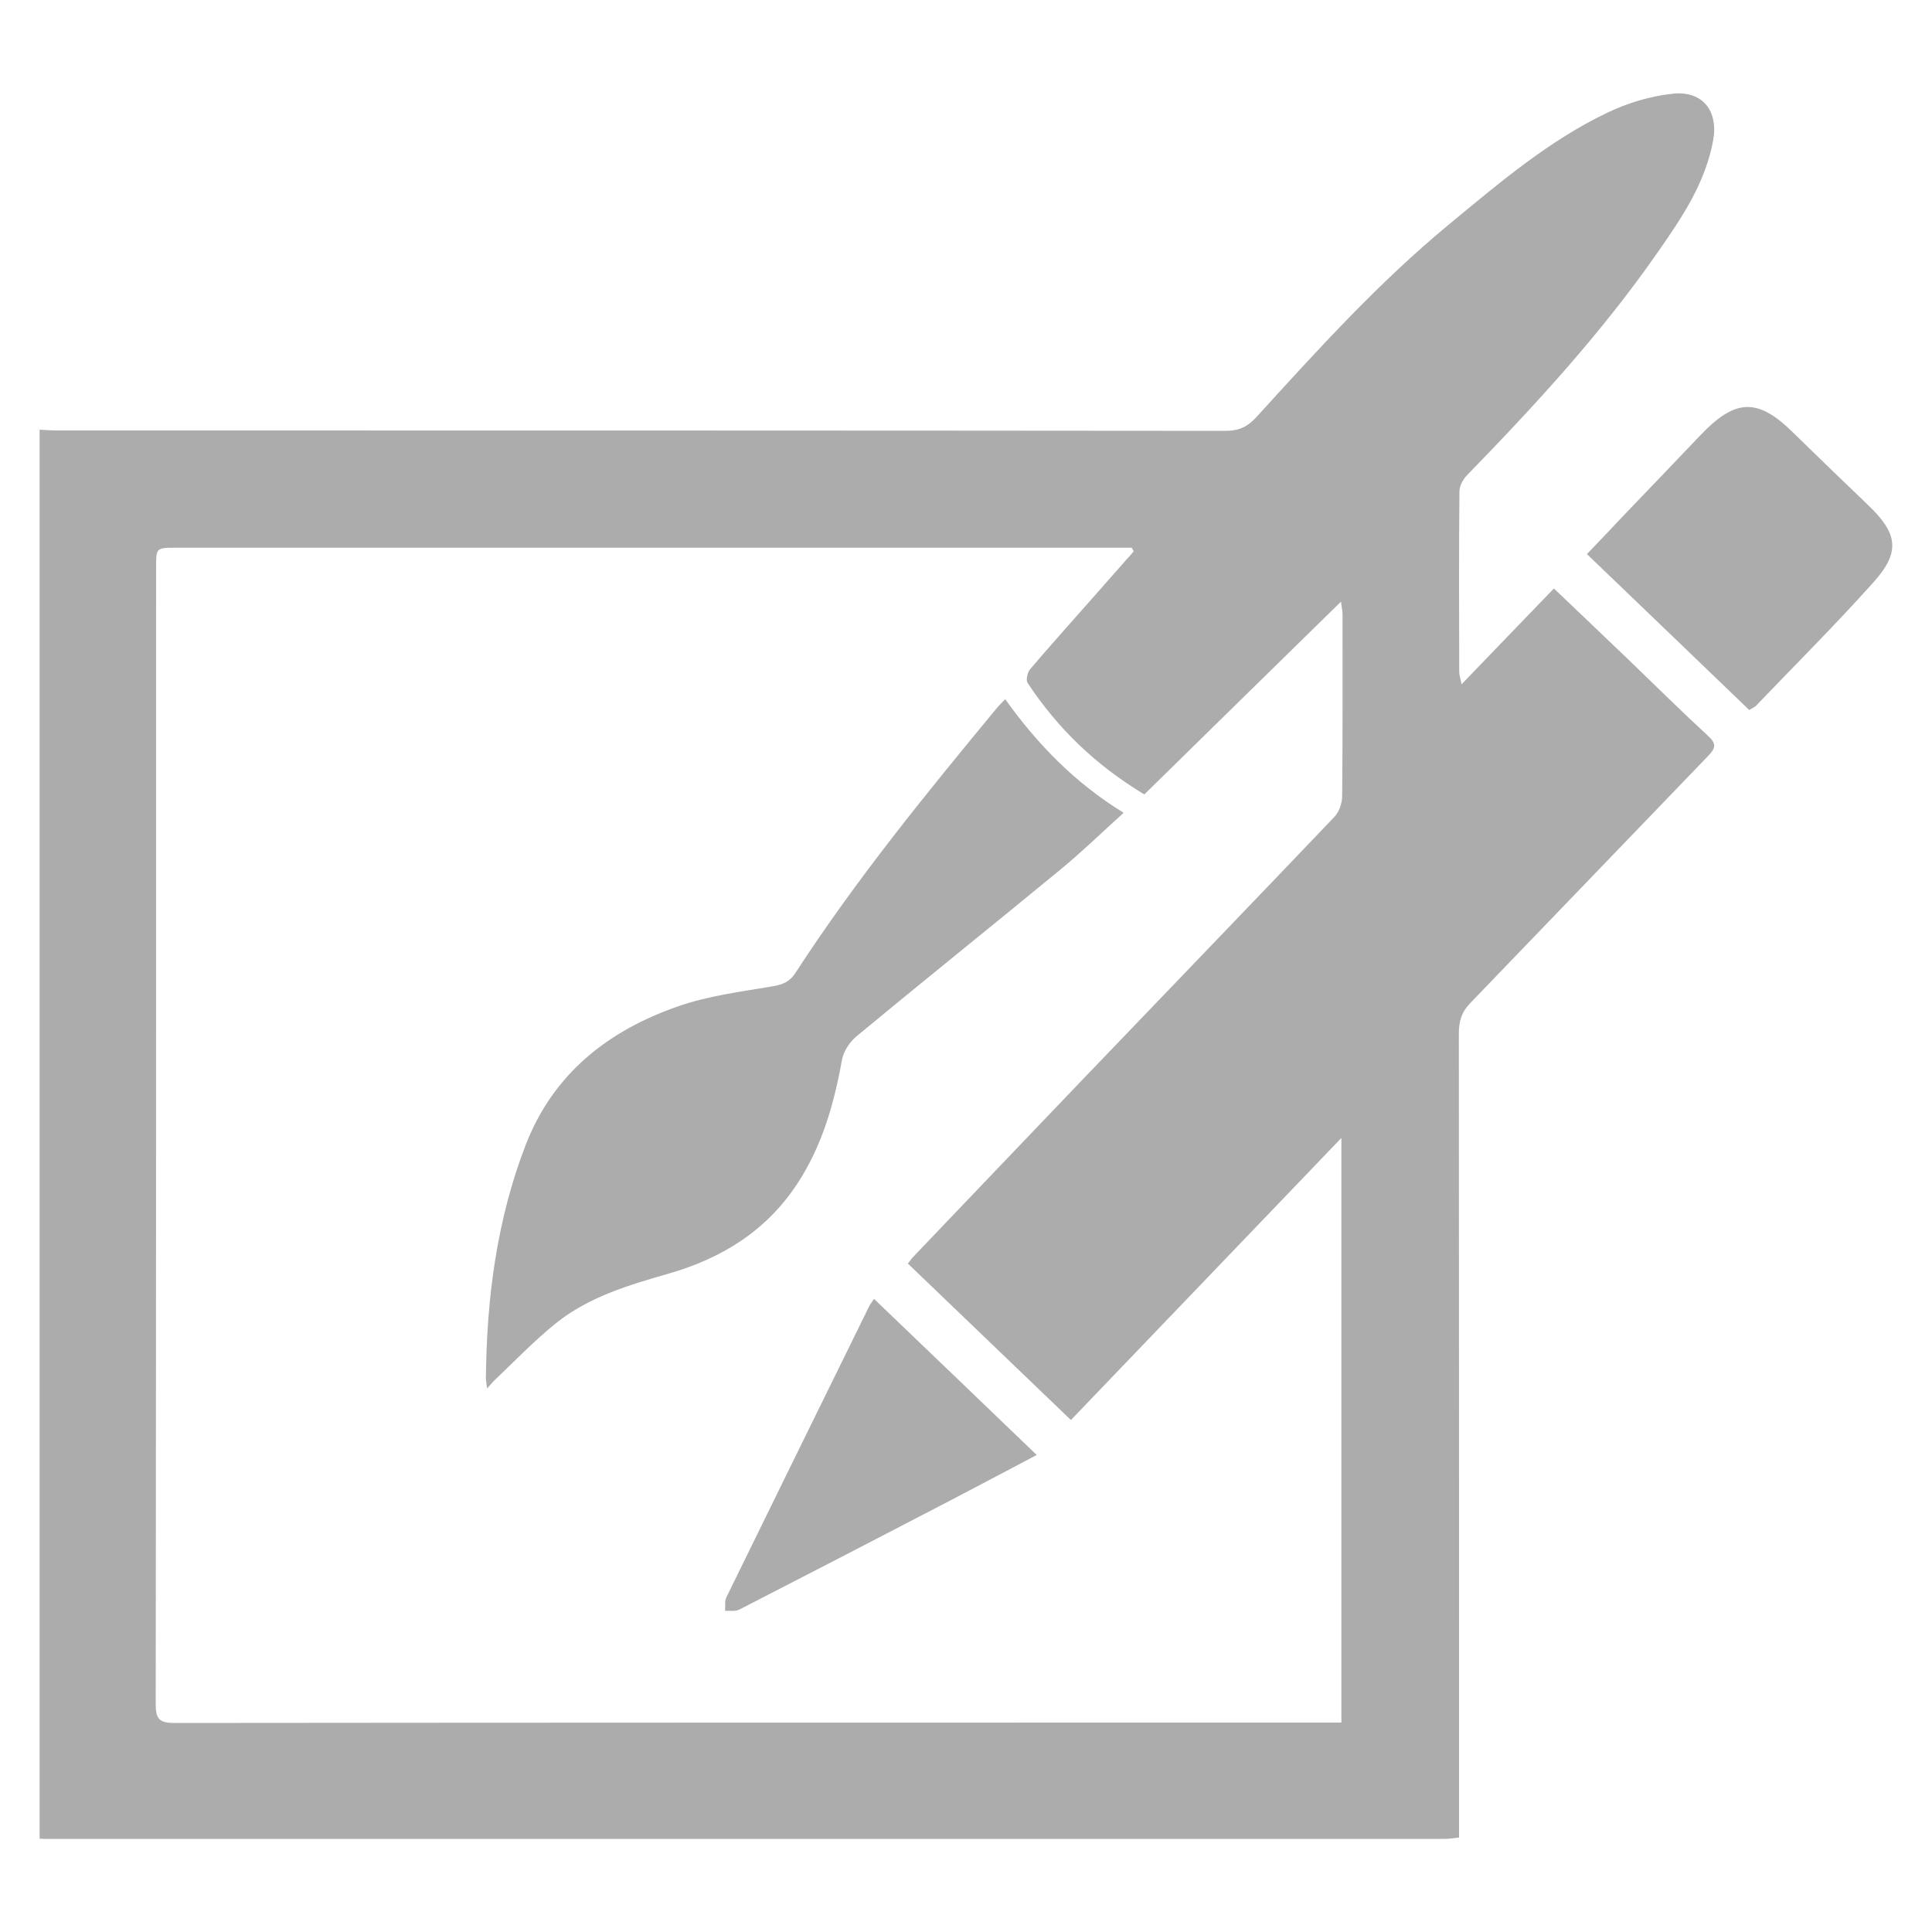 <?xml version="1.0" encoding="utf-8"?>
<!-- Generator: Adobe Illustrator 21.0.2, SVG Export Plug-In . SVG Version: 6.00 Build 0)  -->
<svg version="1.1" id="Layer_1" xmlns="http://www.w3.org/2000/svg" xmlns:xlink="http://www.w3.org/1999/xlink" x="0px" y="0px"
	 viewBox="0 0 1000 1000" style="enable-background:new 0 0 1000 1000;" xml:space="preserve">
<style type="text/css">
	.st0{fill:#acacac;}
</style>
<g>
	<path class="st0" d="M905.4,367.5c-27.8-26.7-55.5-53.4-84-80.7c6.4-6.7,12.7-13.3,18.9-19.9c13.2-13.8,26.5-27.6,39.6-41.4
		c18.2-19.2,29.7-19.7,47.9-1.9c12.9,12.6,25.9,25.2,39,37.7c15.6,14.9,17,24.4,2.8,40.2c-19.5,21.8-40.3,42.5-60.6,63.7
		C908.3,366,907,366.5,905.4,367.5z"/>
	<g>
		<path class="st0" d="M20.5,222.4c2.8,0.1,5.6,0.4,8.4,0.4c201.9,0,403.8,0,605.7,0.2c6.8,0,11.2-2.2,15.7-7.1
			c31.6-34.7,63.1-69.5,99.4-99.5c25.9-21.4,51.6-43.4,82.1-58c10.6-5.1,22.5-8.7,34.1-9.9c15.5-1.6,23.6,9,20.8,24.3
			c-4,21.7-15.9,39.5-28.2,57.1c-29.1,42-63.6,79.5-99.2,116.1c-2.1,2.1-3.9,5.6-3.9,8.4c-0.3,31.1-0.2,62.3-0.1,93.4
			c0,1.6,0.6,3.2,1.2,6.4c16.4-17.1,31.9-33.1,47.8-49.6c13.4,12.8,26.5,25.2,39.5,37.7c13.4,12.9,26.6,26,40.3,38.6
			c4.5,4.1,3.9,6.4,0,10.4c-41.1,42.6-82,85.3-123.1,127.9c-4.5,4.6-5.9,9.4-5.9,15.7c0.1,135.3,0.1,270.6,0.1,405.8
			c0,3.3,0,6.5,0,10.4c-3,0.3-5.1,0.7-7.3,0.7c-241.7,0-483.4,0-725.1,0c-0.8,0-1.5-0.1-2.3-0.1C20.5,708.5,20.5,465.5,20.5,222.4z
			 M586.8,285.4c-0.3-0.6-0.7-1.3-1-1.9c-2.8,0-5.6,0-8.3,0c-162.1,0-324.2,0-486.3,0c-10.4,0-10.4,0-10.4,10.3
			c0,196,0,392.1-0.2,588.1c0,7.6,1.6,9.9,9.6,9.9c198.6-0.2,397.2-0.2,595.8-0.2c2.7,0,5.4,0,8.3,0c0-100.9,0-200.7,0-302.6
			c-47.4,49.4-93.5,97.5-140,146c-28.5-27.4-56.4-54.1-84.4-81c1.5-1.8,2.3-3.1,3.4-4.1c29.2-30.6,58.4-61.2,87.6-91.7
			c43.2-45.1,86.6-90.1,129.7-135.3c2.5-2.6,4.1-7.1,4.1-10.8c0.3-31.4,0.2-62.8,0.2-94.2c0-1.8-0.5-3.7-0.8-6.5
			c-34.5,33.8-68.1,66.7-101.8,99.8c-25.1-15.1-44.9-34.2-60.4-57.7c-1-1.5-0.1-5.4,1.2-7c9.7-11.5,19.8-22.6,29.7-33.9
			C570.8,303.5,578.8,294.5,586.8,285.4z"/>
		<path class="st0" d="M252.1,718.7c-0.3-2.6-0.6-4-0.6-5.4c0.4-41.3,5.6-81.9,20.6-120.7c14.3-36.9,42.6-59.1,78.8-71.7
			c15.7-5.5,32.6-7.6,49.1-10.4c5.2-0.9,8.8-2.4,11.7-6.9c31.4-48.4,67.8-93,104.5-137.4c1-1.2,2.1-2.2,4.1-4.3
			c16.7,23.4,36.2,43.4,61.3,58.8c-11.5,10.4-21.9,20.5-33.1,29.7c-35,28.8-70.3,57.1-105.2,86c-3.5,2.9-6.7,7.8-7.5,12.2
			c-4.1,22.8-10.3,44.6-23.2,64.2c-16,24.3-38.9,38.4-66.1,46.3c-20.9,6-41.8,12.1-59,26c-11,8.9-20.9,19.2-31.2,29
			C255.1,715.2,254.1,716.5,252.1,718.7z"/>
		<path class="st0" d="M536.6,753.1c-15.8,8.3-30.6,16.2-45.4,23.9c-36.1,18.8-72.3,37.5-108.5,56.1c-2.1,1.1-4.9,0.5-7.4,0.7
			c0.2-2.3-0.3-5,0.6-6.9c24.6-50.3,49.3-100.5,74-150.8c0.4-0.9,1.1-1.7,2.5-3.8C480.4,699.1,508.1,725.7,536.6,753.1z"/>
	</g>
</g>
</svg>
